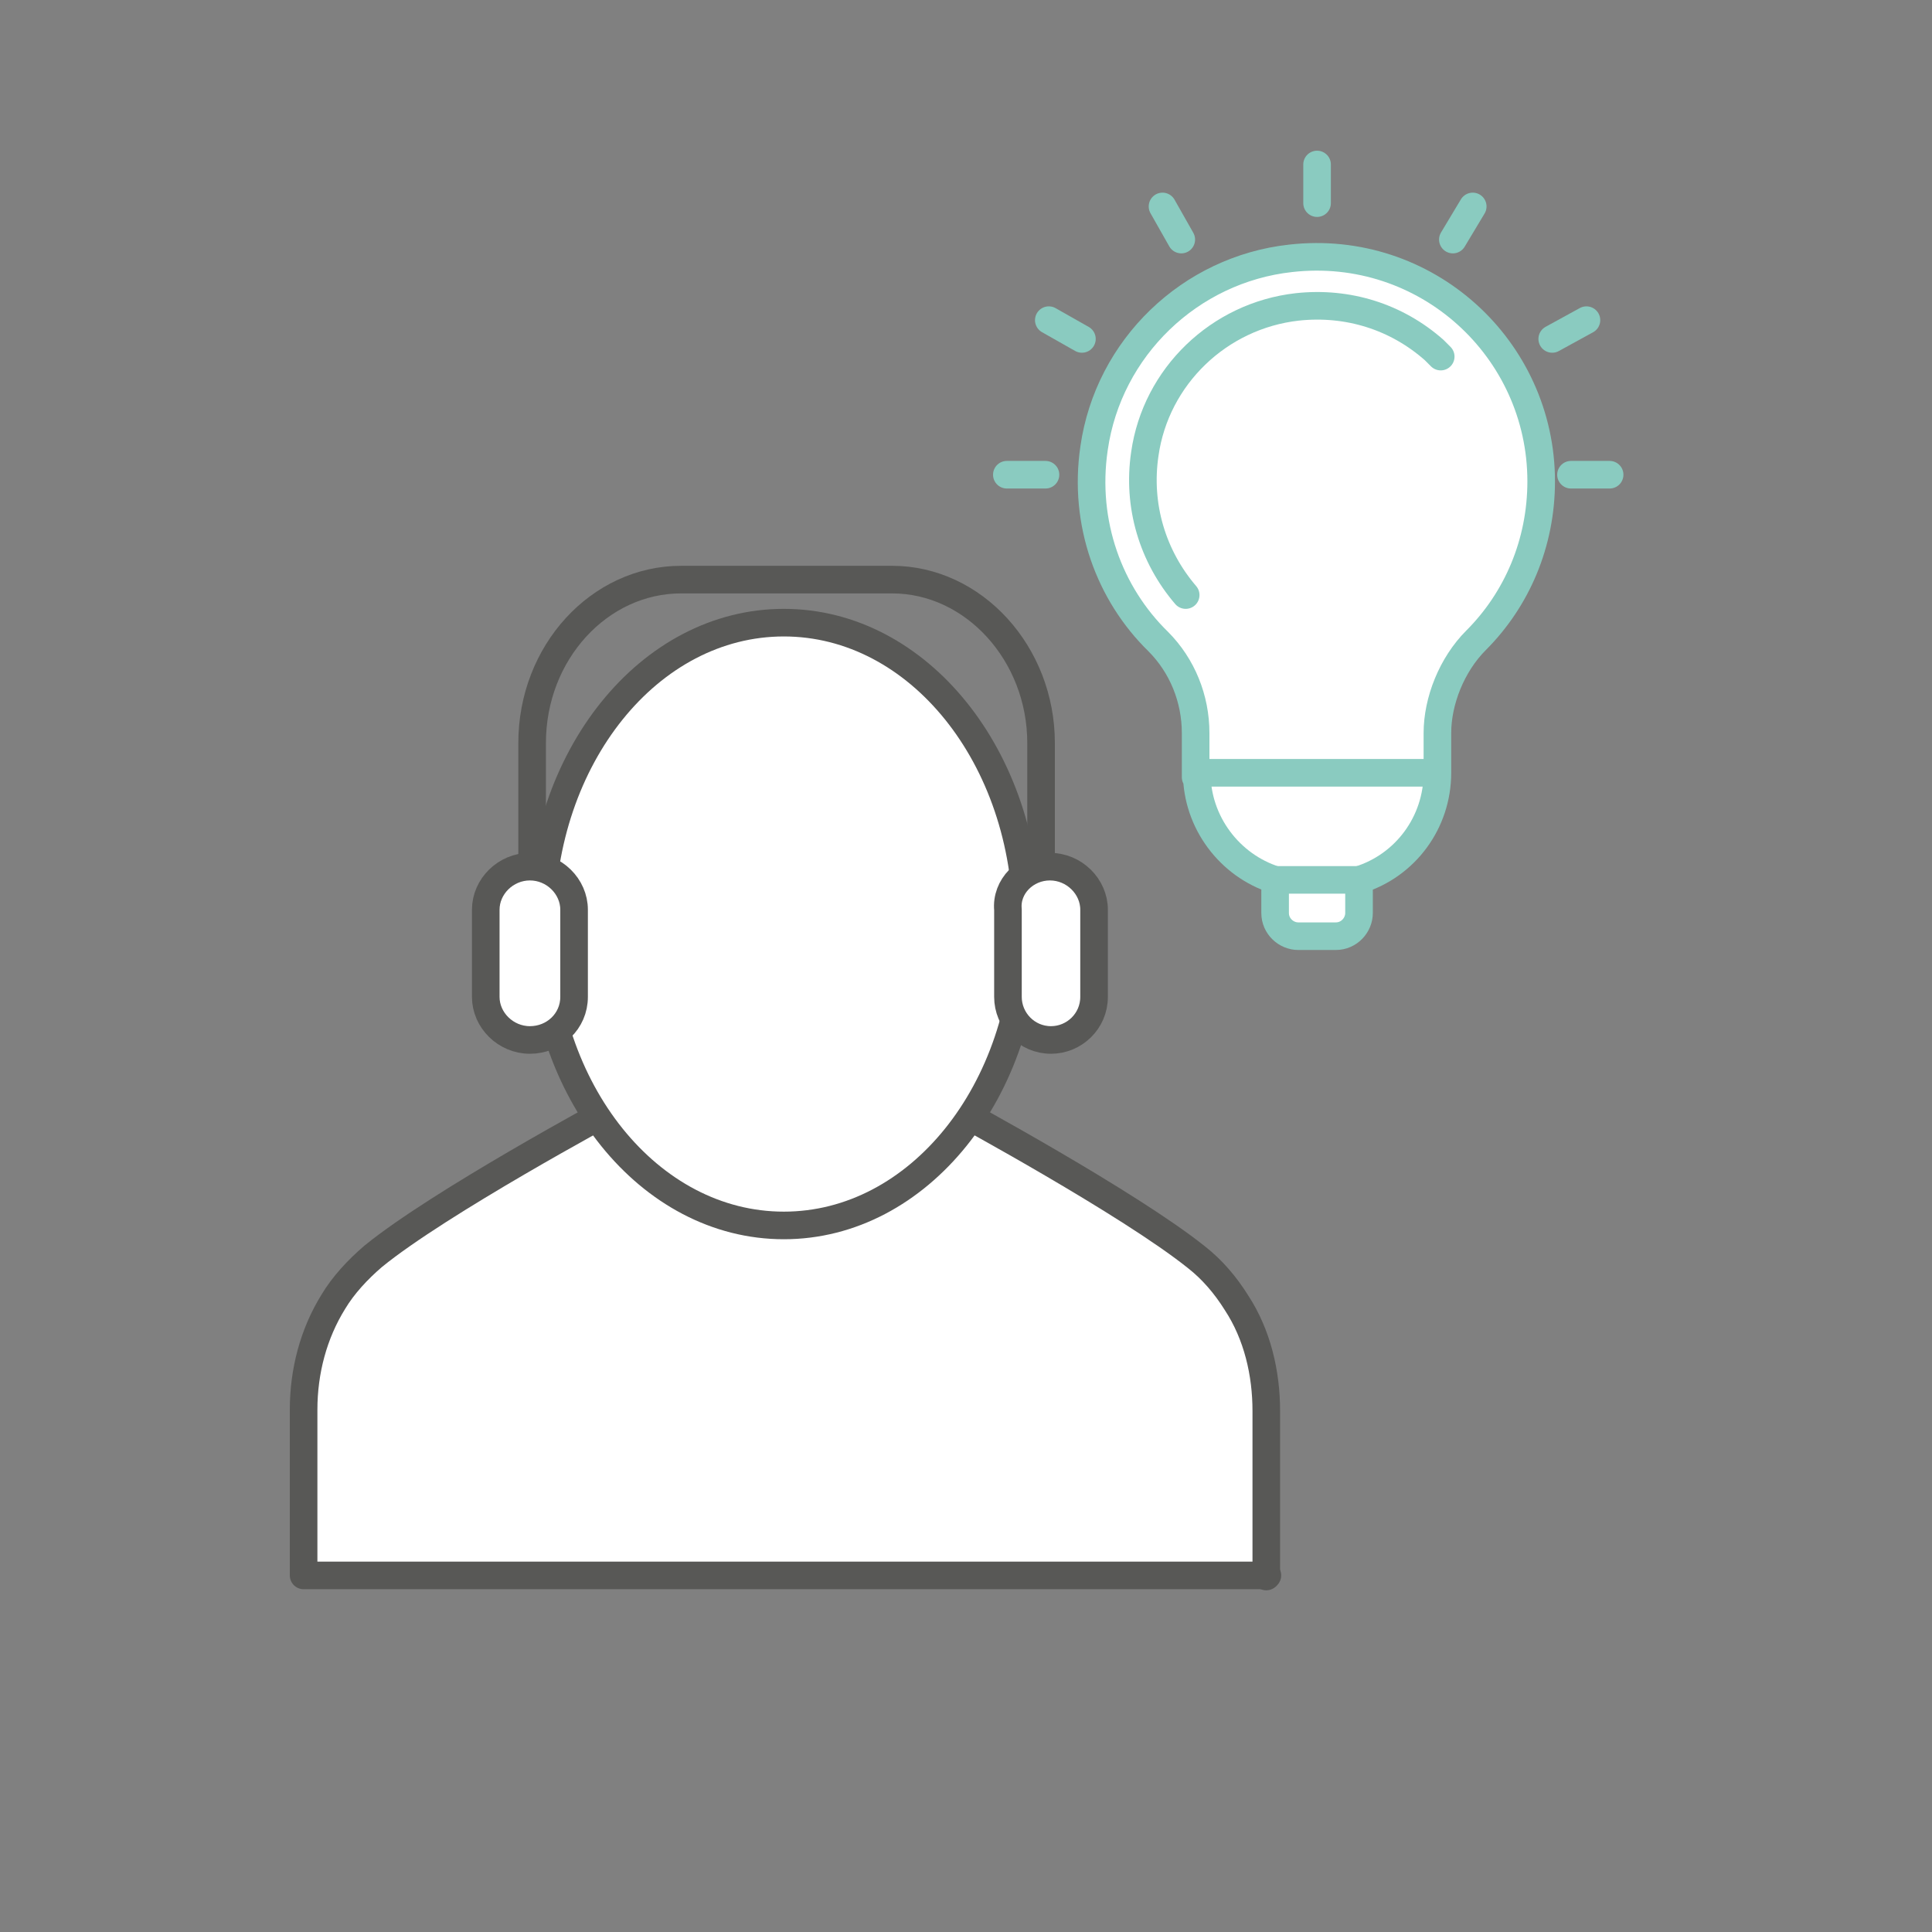 <?xml version="1.0" encoding="UTF-8"?>
<!-- Generator: Adobe Illustrator 28.0.0, SVG Export Plug-In . SVG Version: 6.00 Build 0)  -->
<svg xmlns="http://www.w3.org/2000/svg" xmlns:xlink="http://www.w3.org/1999/xlink" version="1.1" id="Ebene_1" x="0px" y="0px" viewBox="0 0 175 175" style="enable-background:new 0 0 175 175;" xml:space="preserve">
<rect x="0" y="0" width="175" height="175" fill="#808080" stroke="none"/>
<style type="text/css">
	.st0{fill:#FFFFFF;stroke:#8ACBC0;stroke-width:2.5;stroke-linecap:round;stroke-linejoin:round;}
	.st1{fill:none;stroke:#8ACBC0;stroke-width:2.5;stroke-linecap:round;stroke-linejoin:round;}
	.st2{fill:#FFFFFF;stroke:#585856;stroke-width:2.5;stroke-linecap:round;stroke-linejoin:round;}
	.st3{fill:none;stroke:#585856;stroke-width:2.5;stroke-linecap:round;stroke-linejoin:round;}
</style>
<path class="st0" d="M130.2,70h-21.8c0,4.5,3,8.4,7.1,9.7v3c0,1.2,1,2.1,2.1,2.1h3.4c1.2,0,2.1-1,2.1-2.1v-3  C127.3,78.4,130.2,74.5,130.2,70v-3.6c0-2.9,1.3-6.2,3.5-8.4c3.7-3.7,5.9-8.8,5.9-14.4c0-12-10.4-21.6-22.7-20.2  c-9.1,1-16.5,8.1-17.8,17.2c-1,6.8,1.4,13.2,5.8,17.5c2.2,2.2,3.4,5.2,3.4,8.3l0,4"></path>
<line class="st1" x1="123.2" y1="79.7" x2="115.5" y2="79.7"></line>
<line class="st1" x1="119.3" y1="18.4" x2="119.3" y2="14.9"></line>
<line class="st1" x1="107" y1="21.7" x2="105.3" y2="18.7"></line>
<line class="st1" x1="98" y1="30.7" x2="95" y2="29"></line>
<line class="st1" x1="94.7" y1="43" x2="91.2" y2="43"></line>
<line class="st1" x1="145.8" y1="43" x2="142.3" y2="43"></line>
<line class="st1" x1="140.6" y1="30.7" x2="143.7" y2="29"></line>
<line class="st1" x1="131.6" y1="21.7" x2="133.4" y2="18.7"></line>
<path class="st0" d="M130.5,32.3c-0.2-0.2-0.4-0.4-0.6-0.6c-3.4-3-7.8-4.4-12.4-3.9c-7.1,0.8-12.8,6.3-13.8,13.3  c-0.7,4.7,0.7,9.3,3.7,12.8"></path>
<path class="st2" d="M114.7,142.8v-15c0-3.4-0.8-6.9-2.7-9.8c-1-1.6-2.2-3-3.6-4.1c-6.1-4.9-21.6-13.3-21.6-13.3H55.4"></path>
<path class="st2" d="M55.4,100.5c0,0-15.6,8.4-21.6,13.3c-1.4,1.2-2.7,2.6-3.6,4.1c-1.8,2.9-2.7,6.3-2.7,9.8v15h87.3"></path>
<path class="st2" d="M93,83.7c0,15.1-9.8,27.3-22,27.3s-22-12.2-22-27.3s9.8-27.3,22-27.3S93,68.6,93,83.7z"></path>
<path class="st3" d="M48.2,91.5V67.3c0-8.2,6.1-14.8,13.5-14.8h19.1c7.4,0,13.5,6.7,13.5,14.8v24.2"></path>
<path class="st2" d="M95.1,78.5L95.1,78.5c2.2,0,4,1.8,4,3.9v7.9c0,2.2-1.8,3.9-3.9,3.9h0c-2.2,0-3.9-1.8-3.9-3.9v-7.9  C91.1,80.3,92.9,78.5,95.1,78.5z"></path>
<path class="st2" d="M48,78.5L48,78.5c2.2,0,4,1.8,4,3.9v7.9c0,2.2-1.8,3.9-4,3.9l0,0c-2.2,0-4-1.8-4-3.9v-7.9  C44,80.3,45.8,78.5,48,78.5z"></path>
</svg>
